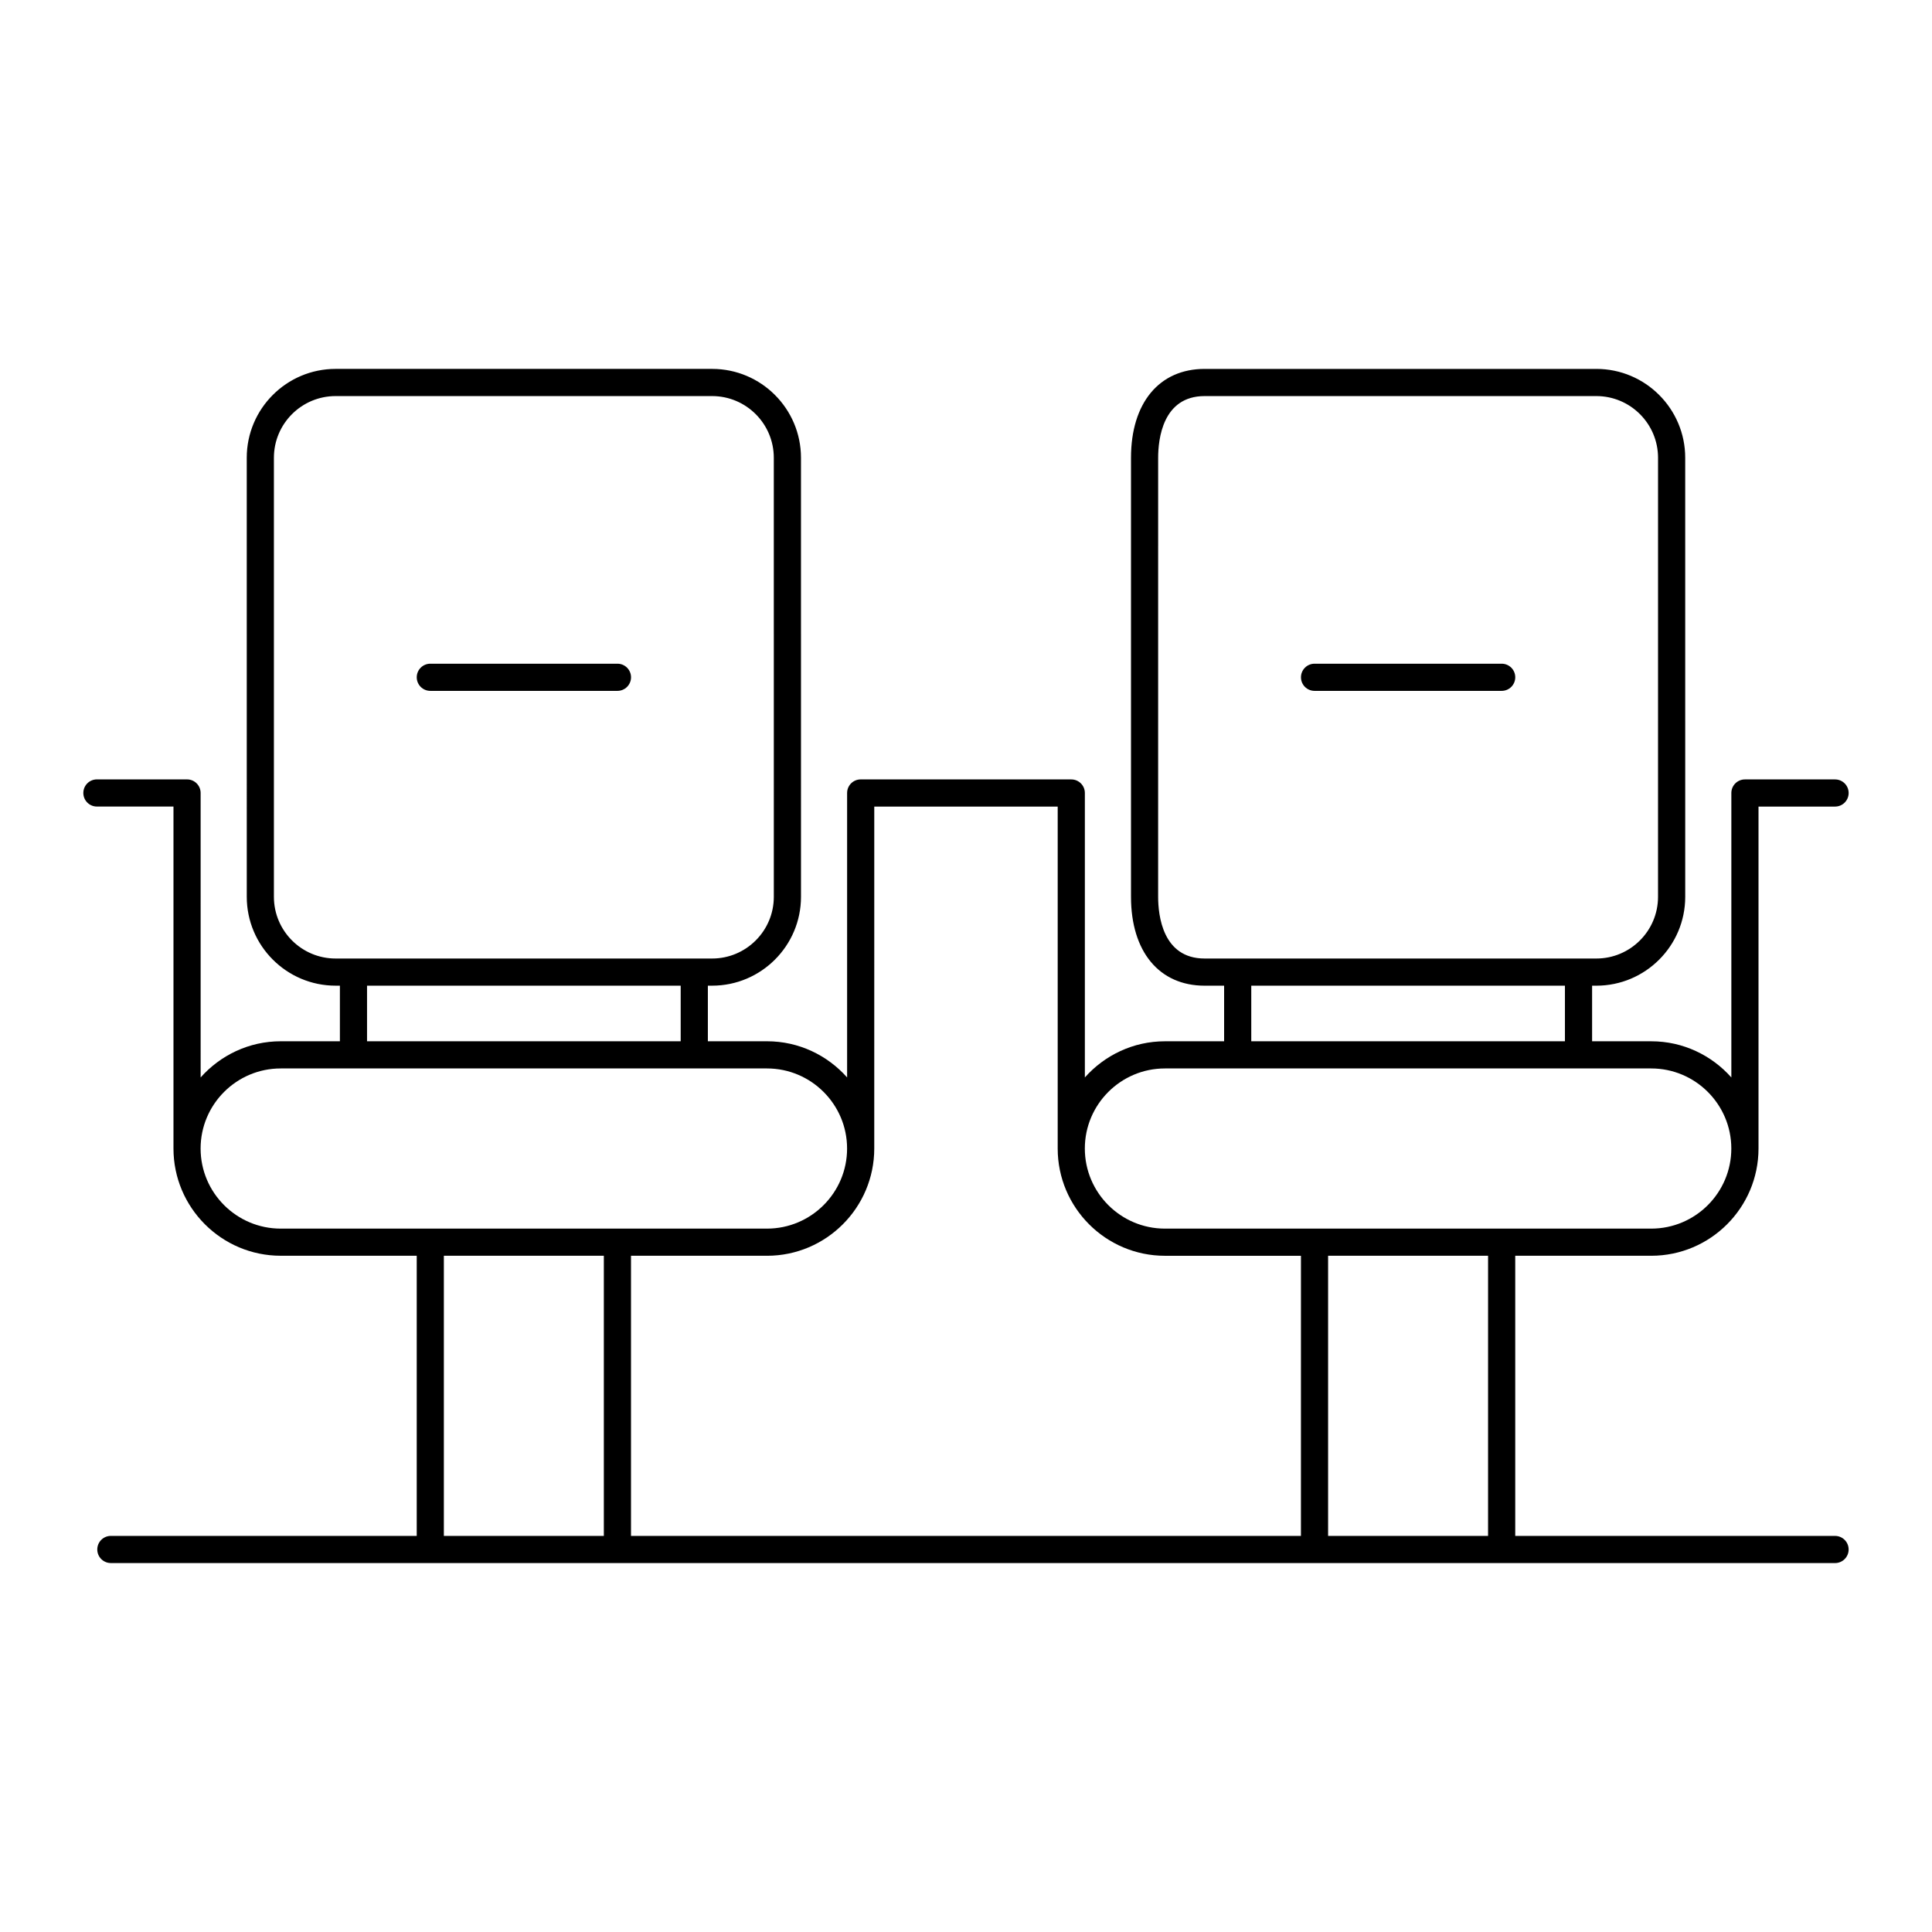 <?xml version="1.0" encoding="UTF-8"?>
<!-- Uploaded to: SVG Repo, www.svgrepo.com, Generator: SVG Repo Mixer Tools -->
<svg fill="#000000" width="800px" height="800px" version="1.1" viewBox="144 144 512 512" xmlns="http://www.w3.org/2000/svg">
 <g>
  <path d="m581.6 476.79c15.672 0 28.422-12.75 28.422-28.422v-90.617h20.289c1.988 0 3.598-1.609 3.598-3.598 0-1.988-1.609-3.598-3.598-3.598h-23.887c-1.988 0-3.598 1.609-3.598 3.598v75.383c-5.211-5.863-12.781-9.586-21.227-9.586h-15.676v-14.734h1.137c12.98 0 23.543-10.562 23.543-23.547l-0.004-116.36c0-12.98-10.559-23.543-23.543-23.543h-103.82c-12.031 0-19.508 9.02-19.508 23.543v116.36c0 14.523 7.477 23.547 19.508 23.547h5.168v14.734h-15.676c-8.445 0-16.016 3.723-21.227 9.586v-75.383c0-1.988-1.609-3.598-3.598-3.598l-55.809-0.004c-1.988 0-3.598 1.609-3.598 3.598v75.383c-5.211-5.863-12.781-9.586-21.227-9.586h-15.676v-14.734h1.137c12.98 0 23.543-10.562 23.543-23.547l-0.004-116.36c0-12.98-10.559-23.543-23.543-23.543h-99.789c-12.98 0-23.543 10.559-23.543 23.543l0.004 116.36c0 12.98 10.559 23.547 23.543 23.547h1.137v14.734h-15.676c-8.445 0-16.016 3.723-21.227 9.586l-0.004-75.383c0-1.988-1.609-3.598-3.598-3.598l-23.887-0.004c-1.988 0-3.598 1.609-3.598 3.598 0 1.988 1.609 3.598 3.598 3.598h20.289v90.621c0 15.672 12.75 28.422 28.422 28.422h36.043v74.242h-81.059c-1.988 0-3.598 1.609-3.598 3.598 0 1.988 1.609 3.598 3.598 3.598l456.93 0.004c1.988 0 3.598-1.609 3.598-3.598 0-1.988-1.609-3.598-3.598-3.598h-84.754v-74.246zm-118.37-78.773c-11.113 0-12.312-11.434-12.312-16.348l0.004-116.36c0-4.914 1.199-16.344 12.312-16.344h103.82c9.016 0 16.344 7.332 16.344 16.344l-0.004 116.36c0 9.016-7.332 16.348-16.344 16.348zm95.492 7.199v14.734h-83.125v-14.734zm-325.79-7.199c-9.016 0-16.344-7.336-16.344-16.348v-116.36c0-9.016 7.332-16.344 16.344-16.344h99.789c9.016 0 16.344 7.332 16.344 16.344l0.004 116.36c0 9.016-7.332 16.348-16.344 16.348zm91.457 7.199v14.734h-83.121v-14.734zm-106 64.379c-11.703 0-21.227-9.52-21.227-21.223s9.523-21.223 21.227-21.223h128.87c11.703 0 21.227 9.52 21.227 21.223s-9.523 21.223-21.227 21.223zm85.633 81.438h-42.395v-74.242h42.395zm184.74 0h-177.54v-74.242h36.043c15.672 0 28.422-12.75 28.422-28.422l0.004-90.617h48.609v90.621c0 15.672 12.75 28.422 28.422 28.422h36.043zm49.59 0h-42.391v-74.242h42.395zm-85.633-81.438c-11.703 0-21.227-9.52-21.227-21.223s9.523-21.223 21.227-21.223h128.87c11.703 0 21.227 9.52 21.227 21.223s-9.523 21.223-21.227 21.223z"/>
  <path d="m541.96 319.89h-49.59c-1.988 0-3.598 1.609-3.598 3.598s1.609 3.598 3.598 3.598h49.59c1.988 0 3.598-1.609 3.598-3.598 0.004-1.988-1.605-3.598-3.598-3.598z"/>
  <path d="m307.63 319.89h-49.59c-1.988 0-3.598 1.609-3.598 3.598s1.609 3.598 3.598 3.598h49.59c1.988 0 3.598-1.609 3.598-3.598s-1.609-3.598-3.598-3.598z"/>
 </g>
</svg>